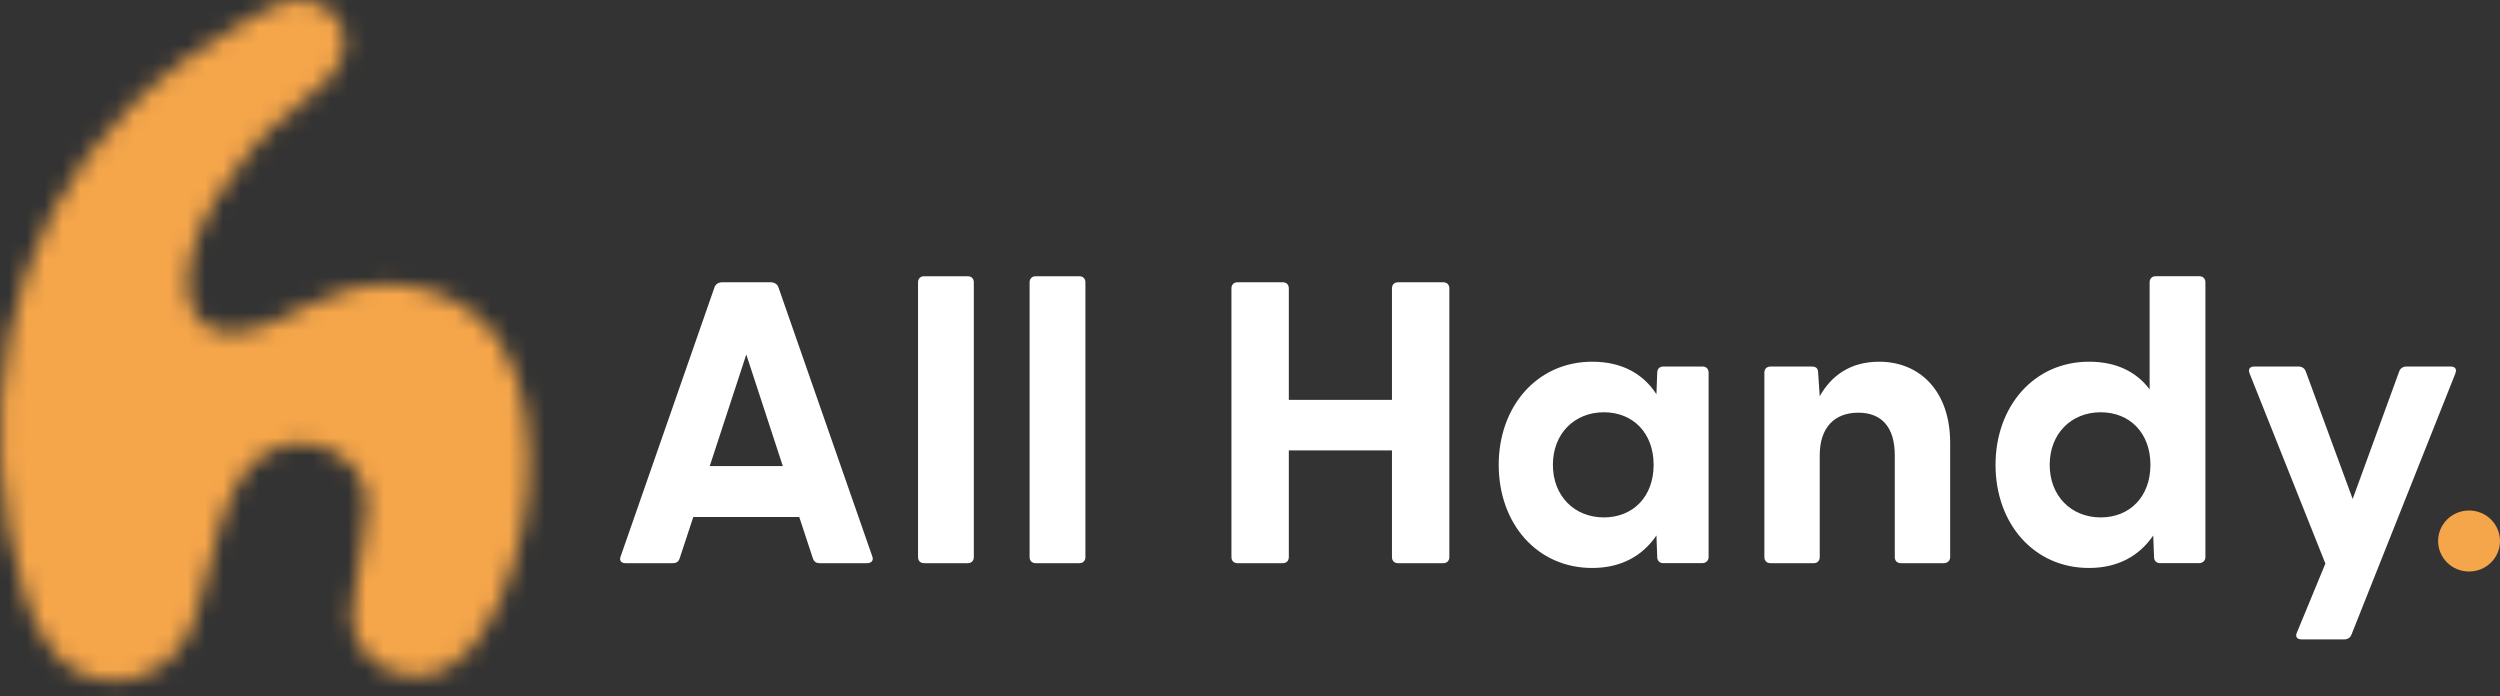 <?xml version="1.0" encoding="utf-8"?>
<svg xmlns="http://www.w3.org/2000/svg" fill="none" height="100%" overflow="visible" preserveAspectRatio="none" style="display: block;" viewBox="0 0 140 39" width="100%">
<rect x="0" y="0" width="140" height="39" fill="#333333" stroke="none"/>
<g id="Group">
<g id="Clip path group">
<mask height="39" id="mask0_0_184" maskUnits="userSpaceOnUse" style="mask-type:luminance" width="30" x="0" y="0">
<g id="clippath">
<path d="M16.823 0C15.751 0 14.707 0.651 13.817 1.143C11.43 2.466 9.208 4.072 7.296 5.972C0.114 13.101 -1.56 23.764 1.371 33.303C2.119 35.733 3.567 38.133 6.4 38.119C8.775 38.106 10.413 36.5 10.976 34.416C11.384 32.907 11.794 31.399 12.202 29.892C12.207 29.867 12.215 29.845 12.222 29.82C12.222 29.82 13.296 24.324 17.347 24.84C17.365 24.841 17.385 24.845 17.402 24.846C18.405 24.979 19.323 25.51 19.914 26.29C20.882 27.574 20.523 29.113 20.285 30.558C20.172 31.227 20.063 31.894 19.953 32.563C19.845 33.21 19.692 33.866 19.695 34.525C19.705 36.386 21.301 37.887 23.258 37.877C24.015 37.873 24.761 37.633 25.365 37.199C26.598 36.315 27.413 34.995 27.986 33.659C29.123 31.008 29.742 28.113 29.622 25.222C29.504 22.401 28.867 19.395 26.555 17.573C25.885 17.045 25.12 16.629 24.304 16.346C23.46 16.055 22.564 15.91 21.668 15.915C19.976 15.924 18.371 16.558 16.881 17.262C16.501 17.442 16.144 17.662 15.764 17.842C15.374 18.028 14.958 18.157 14.555 18.312C13.944 18.553 13.2 18.641 12.552 18.585C11.009 18.453 10.465 17.078 10.509 15.692C10.544 14.593 10.849 13.571 11.3 12.607C11.735 11.676 12.311 10.8 12.915 9.96L13.043 9.769C14.242 7.959 15.802 6.462 17.613 5.107C18.526 4.426 19.306 3.468 19.299 2.313C19.294 1.189 18.419 0.254 17.271 0.043C17.123 0.016 16.975 0.003 16.827 0.003H16.821" fill="white" id="Vector"/>
</g>
</mask>
<g mask="url(#mask0_0_184)">
<g id="Group_2">
<path d="M31.779 -2.143H-2.143V40.262H31.779V-2.143Z" fill="#F6A64A" id="Vector_2"/>
</g>
</g>
</g>
<g id="Group_3">
<g id="Group_4">
<path d="M34.758 31.155L40.016 16.077C40.083 15.897 40.263 15.807 40.442 15.807H43.162C43.342 15.807 43.521 15.897 43.588 16.077L48.847 31.155C48.937 31.38 48.802 31.538 48.556 31.538H45.904C45.723 31.538 45.589 31.471 45.521 31.268L44.758 28.953H38.824L38.061 31.268C37.993 31.471 37.859 31.538 37.678 31.538H35.026C34.779 31.538 34.667 31.381 34.757 31.155H34.758ZM43.837 26.099L41.792 19.852L39.746 26.099H43.836H43.837Z" fill="white" id="Vector_3"/>
<path d="M51.41 31.201V15.807C51.41 15.605 51.545 15.47 51.747 15.47H54.197C54.4 15.47 54.534 15.605 54.534 15.807V31.201C54.534 31.403 54.4 31.538 54.197 31.538H51.747C51.545 31.538 51.41 31.403 51.41 31.201Z" fill="white" id="Vector_4"/>
<path d="M57.658 31.201V15.807C57.658 15.605 57.793 15.47 57.995 15.47H60.446C60.648 15.47 60.783 15.605 60.783 15.807V31.201C60.783 31.403 60.648 31.538 60.446 31.538H57.995C57.793 31.538 57.658 31.403 57.658 31.201Z" fill="white" id="Vector_5"/>
<path d="M68.961 31.201V16.144C68.961 15.942 69.096 15.807 69.298 15.807H71.838C72.04 15.807 72.174 15.942 72.174 16.144V22.391H77.95V16.144C77.95 15.942 78.084 15.807 78.287 15.807H80.826C81.028 15.807 81.163 15.942 81.163 16.144V31.201C81.163 31.403 81.028 31.538 80.826 31.538H78.287C78.084 31.538 77.95 31.403 77.95 31.201V25.224H72.174V31.201C72.174 31.403 72.04 31.538 71.838 31.538H69.298C69.096 31.538 68.961 31.403 68.961 31.201Z" fill="white" id="Vector_6"/>
<path d="M83.928 26.031C83.928 22.772 86.063 20.256 89.164 20.256C90.827 20.256 92.018 20.93 92.76 22.076L92.805 20.862C92.805 20.66 92.94 20.525 93.142 20.525H95.345C95.547 20.525 95.682 20.66 95.682 20.862V31.199C95.682 31.401 95.525 31.536 95.323 31.536H93.142C92.94 31.536 92.805 31.401 92.805 31.199L92.76 29.986C91.996 31.11 90.805 31.806 89.164 31.806C86.063 31.806 83.928 29.312 83.928 26.031ZM89.816 28.975C91.457 28.975 92.603 27.807 92.603 26.031C92.603 24.255 91.457 23.087 89.816 23.087C88.175 23.087 86.962 24.278 86.962 26.031C86.962 27.783 88.175 28.975 89.816 28.975Z" fill="white" id="Vector_7"/>
<path d="M98.805 31.201V20.864C98.805 20.662 98.939 20.527 99.142 20.527H101.479C101.681 20.527 101.816 20.616 101.816 20.886L101.905 22.189C102.534 21.065 103.591 20.256 105.232 20.256C107.524 20.256 109.209 21.919 109.209 24.795V31.201C109.209 31.403 109.052 31.538 108.85 31.538H106.445C106.243 31.538 106.108 31.403 106.108 31.201V25.493C106.108 23.942 105.389 23.11 104.062 23.11C102.736 23.11 101.905 23.941 101.905 25.493V31.201C101.905 31.403 101.771 31.538 101.568 31.538H99.142C98.939 31.538 98.805 31.403 98.805 31.201Z" fill="white" id="Vector_8"/>
<path d="M111.75 26.031C111.75 22.772 113.885 20.256 116.985 20.256C118.514 20.256 119.638 20.817 120.379 21.806V15.806C120.379 15.603 120.514 15.469 120.716 15.469H123.166C123.368 15.469 123.503 15.603 123.503 15.806V31.199C123.503 31.401 123.346 31.536 123.144 31.536H120.964C120.761 31.536 120.627 31.401 120.627 31.199L120.581 29.986C119.818 31.11 118.626 31.806 116.985 31.806C113.885 31.806 111.75 29.312 111.75 26.031ZM117.637 28.975C119.279 28.975 120.424 27.807 120.424 26.031C120.424 24.255 119.279 23.087 117.637 23.087C115.996 23.087 114.783 24.278 114.783 26.031C114.783 27.783 115.996 28.975 117.637 28.975Z" fill="white" id="Vector_9"/>
<path d="M128.626 35.425L130.222 31.56L125.975 20.908C125.886 20.66 125.997 20.525 126.245 20.525H128.717C128.897 20.525 129.054 20.615 129.121 20.795L131.75 27.942L134.357 20.795C134.425 20.615 134.581 20.525 134.762 20.525H137.234C137.481 20.525 137.593 20.66 137.503 20.908L131.683 35.537C131.615 35.717 131.459 35.806 131.278 35.806H128.896C128.648 35.806 128.513 35.671 128.626 35.424V35.425Z" fill="white" id="Vector_10"/>
</g>
<path clip-rule="evenodd" d="M136.534 30.297C136.534 31.241 137.31 32.005 138.267 32.005C139.224 32.005 140 31.241 140 30.297C140 29.353 139.224 28.588 138.267 28.588C137.31 28.588 136.534 29.353 136.534 30.297Z" fill="#F6A64A" fill-rule="evenodd" id="Vector_11"/>
</g>
</g>
</svg>